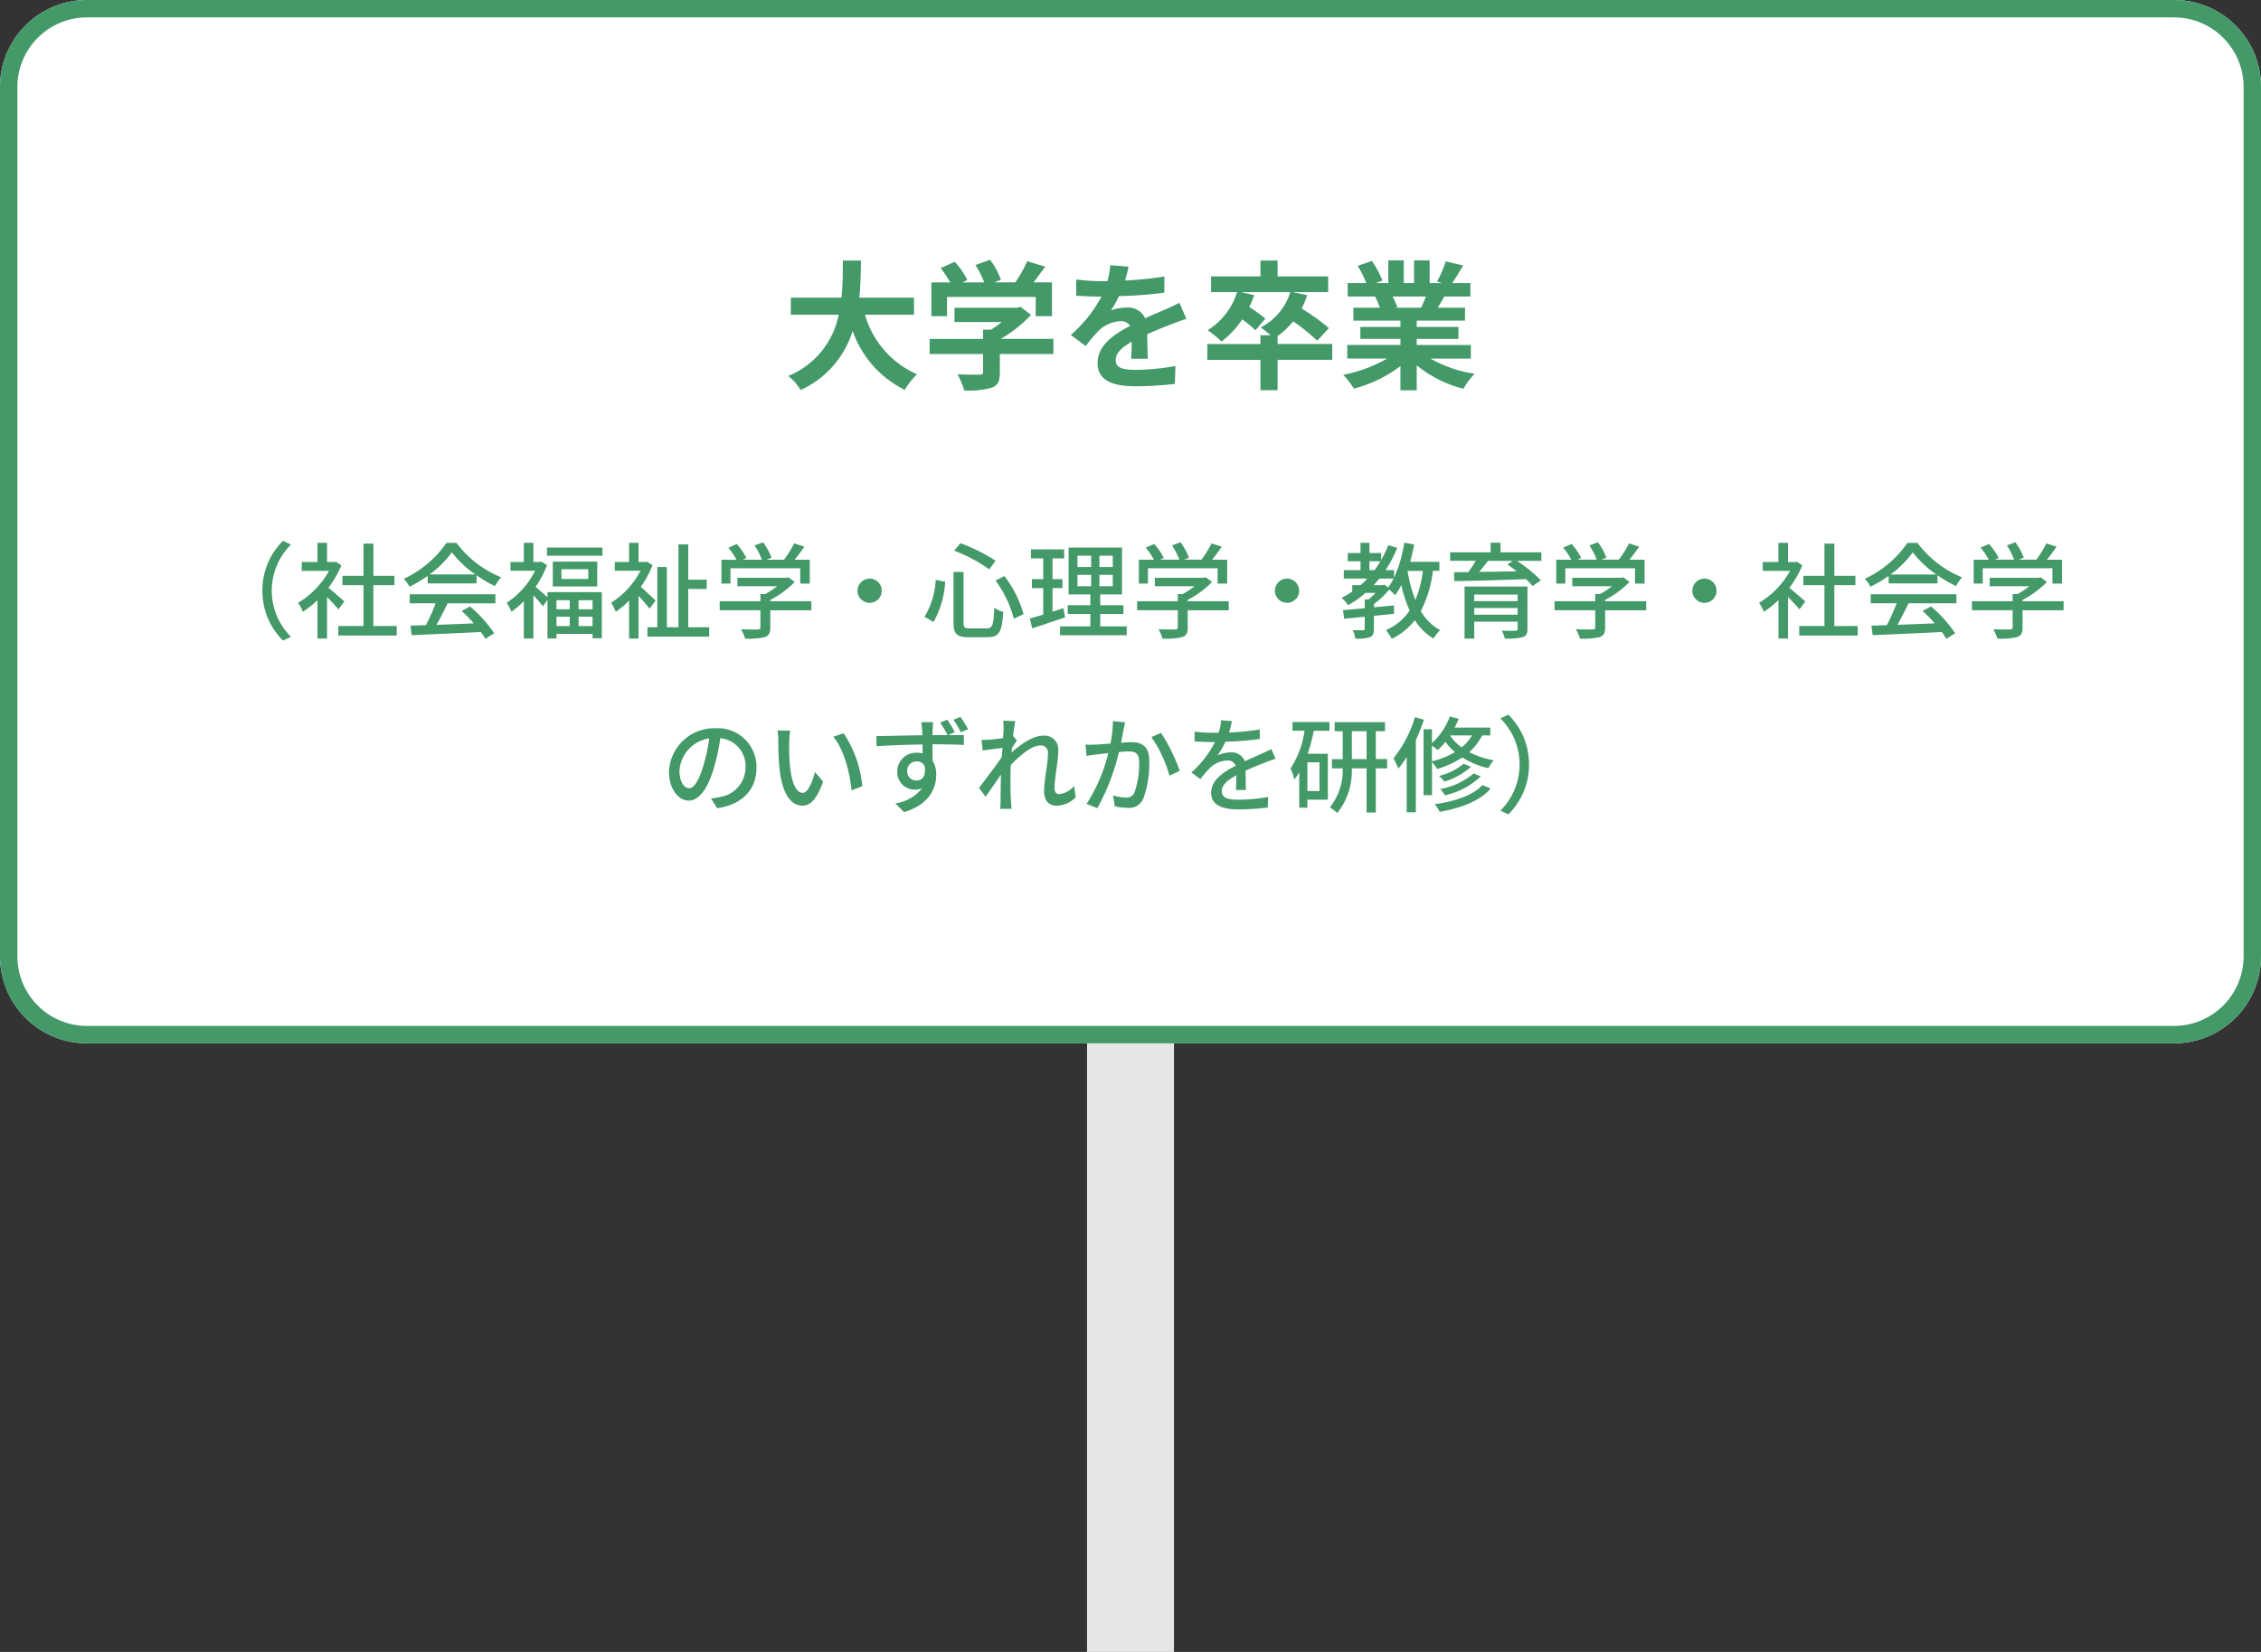 <svg xmlns="http://www.w3.org/2000/svg" width="260" height="190" viewBox="0 0 260 190"><rect x="0" y="0" width="260" height="190" fill="#333333" stroke="none"/><g transform="translate(-567 -3768.408)"><path d="M-17743-12630.387h-10v-131.5h10Z" transform="translate(18445 16588.795)" fill="#e6e6e6"/><path d="M10,0H250a10,10,0,0,1,10,10V110a10,10,0,0,1-10,10H10A10,10,0,0,1,0,110V10A10,10,0,0,1,10,0Z" transform="translate(567 3768.408)" fill="#fff"/><path d="M10,2a8.009,8.009,0,0,0-8,8V110a8.009,8.009,0,0,0,8,8H250a8.009,8.009,0,0,0,8-8V10a8.009,8.009,0,0,0-8-8H10m0-2H250a10,10,0,0,1,10,10V110a10,10,0,0,1-10,10H10A10,10,0,0,1,0,110V10A10,10,0,0,1,10,0Z" transform="translate(567 3768.408)" fill="#449968"/><path d="M-24.9-7.3V-9.264h-6.288c.16-1.488.176-2.96.192-4.272h-2.08c-.016,1.312,0,2.768-.16,4.272h-5.824V-7.3h5.5A9.592,9.592,0,0,1-39.36-.256,5.637,5.637,0,0,1-37.936,1.36a11.013,11.013,0,0,0,5.984-6.8,11.934,11.934,0,0,0,6,6.784A7.657,7.657,0,0,1-24.544-.448,10.677,10.677,0,0,1-30.528-7.3ZM-21.1-9.344H-10.9v2.208h1.872v-3.888h-2.128c.432-.56.912-1.2,1.344-1.808l-2.064-.624a13.375,13.375,0,0,1-1.376,2.432h-2.416l.768-.3a9.382,9.382,0,0,0-1.248-2.3l-1.68.608a11.165,11.165,0,0,1,1.008,2h-2.512l.576-.272a8.72,8.72,0,0,0-1.456-2.1l-1.616.72a13.46,13.46,0,0,1,1.1,1.648H-22.9v3.888H-21.1Zm12.24,4.816h-6.048A15.5,15.5,0,0,0-11.44-7.28l-1.2-.928-.416.1H-20.24v1.648h5.424a10.823,10.823,0,0,1-1.232.88h-.912v1.056H-23.1v1.744h6.144V-.7c0,.224-.08.288-.416.288C-17.7-.4-18.88-.4-19.9-.448a8.494,8.494,0,0,1,.784,1.856,9.7,9.7,0,0,0,3.1-.3c.784-.272.992-.768.992-1.76V-2.784h6.16Zm8.64-8.3-2.112-.176a8.9,8.9,0,0,1-.32,1.84h-.768A20.819,20.819,0,0,1-6.24-11.36v1.872c.88.064,2.048.1,2.7.1h.208A15.7,15.7,0,0,1-6.864-4.976L-5.152-3.7a18.422,18.422,0,0,1,1.488-1.76,3.9,3.9,0,0,1,2.5-1.1,1.231,1.231,0,0,1,1.12.544c-1.824.944-3.744,2.224-3.744,4.272C-3.792.32-1.936.928.576.928A40.025,40.025,0,0,0,5.1.656l.064-2.064A26.174,26.174,0,0,1,.624-.96C-.944-.96-1.7-1.2-1.7-2.08c0-.8.64-1.424,1.84-2.112C.128-3.488.112-2.72.064-2.24h1.92c-.016-.736-.048-1.92-.064-2.816.976-.448,1.888-.8,2.608-1.088.544-.208,1.392-.528,1.9-.672l-.8-1.856c-.592.3-1.152.56-1.776.832-.656.288-1.328.56-2.16.944A2.167,2.167,0,0,0-.432-8.128a5.422,5.422,0,0,0-1.808.32A11.171,11.171,0,0,0-1.328-9.44a47.662,47.662,0,0,0,5.216-.4L3.9-11.7a40.507,40.507,0,0,1-4.528.464A15.307,15.307,0,0,0-.224-12.832ZM23.2-3.936H16.912v-.9a9.414,9.414,0,0,0,1.792-1.7A23.148,23.148,0,0,1,21.472-4.32l1.344-1.44A25.025,25.025,0,0,0,19.68-8.016a11.041,11.041,0,0,0,.64-1.536l-1.7-.352h4.112v-1.808H16.912v-1.824H14.944v1.824H9.264V-9.9h2.992A7.938,7.938,0,0,1,8.88-5.52a12.934,12.934,0,0,1,1.584,1.3,10.408,10.408,0,0,0,2.384-2.544,12.98,12.98,0,0,1,1.52,1.248L15.5-6.848a15.82,15.82,0,0,0-1.84-1.344,10.117,10.117,0,0,0,.56-1.36L12.7-9.9h5.68A6.871,6.871,0,0,1,14.976-5.84a9.1,9.1,0,0,1,1.12.9H14.944v1.008H8.832v1.824h6.112V1.376h1.968V-2.112H23.2ZM33.968-9.392c-.176.432-.368.9-.56,1.28H30.416l.272-.048a8.6,8.6,0,0,0-.544-1.232Zm5.168,7.136V-3.824H32.912v-.7h4.8V-5.9h-4.8v-.72h5.552V-8.112H35.328c.24-.384.5-.816.752-1.28h3.008v-1.552h-2.08c.368-.56.8-1.28,1.248-2.016l-2-.48a12.889,12.889,0,0,1-1.008,2.32l.576.176H34.4v-2.608H32.608v2.608H31.424v-2.608H29.648v2.608H28.192l.784-.288a12.107,12.107,0,0,0-1.216-2.256l-1.632.56a14.342,14.342,0,0,1,.992,1.984H24.976v1.552H28.32l-.192.032a7.19,7.19,0,0,1,.544,1.248h-3.04v1.488H31.04v.72H26.432v1.376H31.04v.7H24.928v1.568H29.52A16.81,16.81,0,0,1,24.464-.384,8.875,8.875,0,0,1,25.68,1.2a15.177,15.177,0,0,0,5.36-2.592V1.392h1.872v-2.88a13.657,13.657,0,0,0,5.376,2.7,8.95,8.95,0,0,1,1.28-1.728A14.294,14.294,0,0,1,34.5-2.256Z" transform="translate(697 3811.908)" fill="#449968"/><path d="M10.172,9.44a8,8,0,0,0,2.376,5.736l.912-.432a7.475,7.475,0,0,1,0-10.608L12.548,3.7A8,8,0,0,0,10.172,9.44ZM19.6,10.676c-.276-.252-1.272-1.116-1.836-1.572a11.089,11.089,0,0,0,1.488-2.58l-.624-.42-.192.036h-.828V3.932h-1.1V6.14H14.7V7.16H17.84a9.889,9.889,0,0,1-3.564,3.672,5.27,5.27,0,0,1,.552,1.032,10.573,10.573,0,0,0,1.68-1.344v4.428h1.1V10.172c.492.492,1.032,1.068,1.308,1.416Zm3.336,2.832V8.8h2.424V7.724H22.94v-3.7H21.8v3.7H19.376V8.8H21.8v4.7H18.9v1.1h6.72v-1.1Zm6.468-5.94a11.653,11.653,0,0,0,2.556-2.544,12.016,12.016,0,0,0,2.7,2.544ZM29.18,8.6H34.8V7.664A15.057,15.057,0,0,0,36.92,8.912,5.432,5.432,0,0,1,37.628,7.9a12.063,12.063,0,0,1-5.136-3.96H31.34a12.136,12.136,0,0,1-4.908,4.128,4.065,4.065,0,0,1,.66.912A14.768,14.768,0,0,0,29.18,7.736Zm-2.064,2.292h2.976A20.433,20.433,0,0,1,28.976,13.4l-1.776.06.144,1.092c2.04-.084,5.088-.216,7.944-.36a8.19,8.19,0,0,1,.528.78l1.02-.636a15.27,15.27,0,0,0-2.784-3.084l-.96.516A17.493,17.493,0,0,1,34.484,13.2c-1.464.06-2.952.12-4.284.168.432-.768.876-1.668,1.272-2.472h5.5V9.848H27.116Zm18.4-.36v1.044H43.988V10.532Zm2.628,1.044H46.532V10.532H48.14Zm-1.608,1.932v-1.08H48.14v1.08Zm-2.544-1.08h1.524v1.08H43.988ZM42.956,10.2c-.336-.3-1.008-.912-1.368-1.2A11.706,11.706,0,0,0,42.9,6.512L42.272,6.1l-.192.036h-.744V3.932h-1.1V6.14H38.7V7.148h2.832a9.494,9.494,0,0,1-3.264,3.684,4.923,4.923,0,0,1,.54,1.032,10.076,10.076,0,0,0,1.428-1.224v4.3h1.1V9.968c.4.42.852.948,1.092,1.26l.528-.732v4.44h1.032v-.528H48.14v.5h1.068v-5.3H42.956Zm4.692-2.112H44.564V6.968h3.084Zm-4.08-1.992V8.948H48.68V6.092ZM42.9,4.472V5.42h6.372V4.472ZM55.388,10.58c-.252-.252-1.176-1.128-1.7-1.584a11.563,11.563,0,0,0,1.344-2.484L54.4,6.1l-.192.036h-.78V3.932H52.34V6.14H50.7V7.148h2.952a9.588,9.588,0,0,1-3.384,3.684,5.239,5.239,0,0,1,.54,1.032A10.5,10.5,0,0,0,52.34,10.58v4.368h1.092V10.04a16.181,16.181,0,0,1,1.26,1.464Zm3.756,3.06v-4.4h2.124V8.168H59.144V4.112H58.016V13.64H56.684V6.716h-1.1V13.64H54.452v1.08h7.1V13.64ZM64,6.86H72.02V8.624h1.1V5.876h-1.74c.372-.456.768-.984,1.116-1.5L71.324,4A12.61,12.61,0,0,1,70.16,5.876H68.132l.588-.228a7.114,7.114,0,0,0-.972-1.776l-.972.36a8.888,8.888,0,0,1,.84,1.644H65.4l.432-.2a7.364,7.364,0,0,0-1.116-1.608l-.96.432a7.572,7.572,0,0,1,.936,1.38H62.96V8.624H64Zm9.3,3.792H68.576V10.5a10.77,10.77,0,0,0,2.808-2.064l-.72-.54-.24.06H64.8v.972h4.56a9.494,9.494,0,0,1-1.356.9h-.564v.828h-4.68v1.032h4.68v1.968c0,.18-.06.228-.3.24s-1.08.012-1.92-.024a6,6,0,0,1,.468,1.08,8.341,8.341,0,0,0,2.244-.168c.492-.168.648-.48.648-1.092v-2H73.3Zm6.7-2.6A1.392,1.392,0,1,0,81.392,9.44,1.393,1.393,0,0,0,80,8.048Zm14.484.228a12.831,12.831,0,0,1,2.1,4.392l1.116-.54A12.712,12.712,0,0,0,95.492,7.76ZM87.6,8.192a9.182,9.182,0,0,1-1.284,4.248l1.032.6a10.582,10.582,0,0,0,1.344-4.632Zm2.124-3.36A18.066,18.066,0,0,1,93.752,6.98L94.484,6A19.245,19.245,0,0,0,90.44,3.98ZM89.648,7.28v5.832c0,1.308.384,1.68,1.764,1.68H93.56c1.356,0,1.668-.66,1.812-2.916a2.989,2.989,0,0,1-1.032-.48c-.1,1.968-.2,2.376-.864,2.376H91.532c-.612,0-.732-.1-.732-.66V7.28Zm12.636,4.164c-.408.144-.84.276-1.248.408V9.14h1.14V8.108h-1.14V5.72h1.332V4.688H98.552V5.72h1.416V8.108h-1.3V9.14h1.3v3.048c-.576.18-1.1.324-1.536.444l.264,1.14c1.08-.348,2.472-.816,3.78-1.272Zm1.62-3.828h1.572V8.924H103.9Zm0-2.2h1.572v1.3H103.9Zm4.056,1.3h-1.536V5.42h1.536Zm0,2.208h-1.536V7.616h1.536Zm-1.44,4.62V12.116h2.664V11.108H106.52V9.872h2.508v-5.4h-6.144v5.4h2.5v1.236h-2.6v1.008h2.6v1.428H101.9v1.02h7.668v-1.02ZM112,6.86h8.016V8.624h1.1V5.876h-1.74c.372-.456.768-.984,1.116-1.5L119.324,4a12.61,12.61,0,0,1-1.164,1.872h-2.028l.588-.228a7.114,7.114,0,0,0-.972-1.776l-.972.36a8.888,8.888,0,0,1,.84,1.644H113.4l.432-.2a7.364,7.364,0,0,0-1.116-1.608l-.96.432a7.572,7.572,0,0,1,.936,1.38H110.96V8.624H112Zm9.3,3.792h-4.728V10.5a10.77,10.77,0,0,0,2.808-2.064l-.72-.54-.24.06H112.8v.972h4.56a9.494,9.494,0,0,1-1.356.9h-.564v.828h-4.68v1.032h4.68v1.968c0,.18-.06.228-.3.24s-1.08.012-1.92-.024a6,6,0,0,1,.468,1.08,8.341,8.341,0,0,0,2.244-.168c.492-.168.648-.48.648-1.092v-2H121.3Zm6.7-2.6a1.392,1.392,0,1,0,1.392,1.392A1.393,1.393,0,0,0,128,8.048Zm15.624-.888a13.322,13.322,0,0,1-.864,3.36,16.175,16.175,0,0,1-.9-3.36ZM139,8.8H137.96a9.771,9.771,0,0,0,.648-.756h1.644a6.988,6.988,0,0,1-.624,1.02l-.432-.324ZM137.48,7.076V6.056h1.26c-.216.36-.444.7-.684,1.02Zm8.04.084V6.116h-3.36c.18-.648.336-1.32.456-2l-1.14-.192A14.688,14.688,0,0,1,140.3,7.952V7.076h-.972a14.441,14.441,0,0,0,1.344-2.568l-1.032-.3a11.721,11.721,0,0,1-.816,1.7v-.8H137.48V3.932h-1.032V5.108h-1.464v.948h1.464v1.02h-1.92v.972h2.712q-.378.4-.792.756H135.5v.732a10.242,10.242,0,0,1-1.224.72,5.5,5.5,0,0,1,.756.852,12.871,12.871,0,0,0,2-1.416h1.152a8.014,8.014,0,0,1-.816.756h-.432v1.008c-.936.084-1.8.156-2.5.216l.132,1c.672-.072,1.488-.144,2.364-.24v1.38c0,.132-.036.18-.192.18s-.66,0-1.2-.012a3.565,3.565,0,0,1,.324.972,4.888,4.888,0,0,0,1.656-.168c.384-.156.468-.432.468-.948v-1.5c.768-.084,1.548-.156,2.316-.24v-.96L138,11.348v-.372a10.318,10.318,0,0,0,1.74-1.656,6.458,6.458,0,0,1,.7.636A8.171,8.171,0,0,0,141.14,8.8a16.112,16.112,0,0,0,.96,2.928,6.339,6.339,0,0,1-2.724,2.244,5.193,5.193,0,0,1,.66,1.008,7.683,7.683,0,0,0,2.664-2.148,6.416,6.416,0,0,0,2.136,2.112,4.338,4.338,0,0,1,.78-.96,5.764,5.764,0,0,1-2.232-2.2,13.605,13.605,0,0,0,1.392-4.632Zm4.008,5.04v-.768h4.992V12.2Zm4.992-2.316v.756h-4.992V9.884Zm1.128-.924h-7.236v5.988h1.116V13h4.992v.816c0,.168-.06.228-.276.228-.18.012-.9.024-1.548-.012a3.666,3.666,0,0,1,.348.912,7.356,7.356,0,0,0,2.04-.156c.42-.132.564-.408.564-.96ZM153.98,6.008l-.636.408c.336.24.7.5,1.056.792-1.488.024-2.976.06-4.308.072.336-.4.7-.84,1.02-1.272Zm3.264-.984h-4.692V3.92h-1.14v1.1h-4.656v.984h2.94a14.144,14.144,0,0,1-.852,1.3c-.6,0-1.152.012-1.644.012l.036,1.02c2.088-.024,5.244-.108,8.232-.228a9.08,9.08,0,0,1,.768.792l.96-.648a17.251,17.251,0,0,0-2.748-2.244h2.8ZM160,6.86h8.016V8.624h1.1V5.876h-1.74c.372-.456.768-.984,1.116-1.5L167.324,4a12.611,12.611,0,0,1-1.164,1.872h-2.028l.588-.228a7.114,7.114,0,0,0-.972-1.776l-.972.36a8.887,8.887,0,0,1,.84,1.644H161.4l.432-.2a7.364,7.364,0,0,0-1.116-1.608l-.96.432a7.571,7.571,0,0,1,.936,1.38H158.96V8.624H160Zm9.3,3.792h-4.728V10.5a10.77,10.77,0,0,0,2.808-2.064l-.72-.54-.24.06H160.8v.972h4.56a9.494,9.494,0,0,1-1.356.9h-.564v.828h-4.68v1.032h4.68v1.968c0,.18-.06.228-.3.24s-1.08.012-1.92-.024a6,6,0,0,1,.468,1.08,8.34,8.34,0,0,0,2.244-.168c.492-.168.648-.48.648-1.092v-2H169.3Zm6.7-2.6a1.392,1.392,0,1,0,1.392,1.392A1.393,1.393,0,0,0,176,8.048Zm11.6,2.628c-.276-.252-1.272-1.116-1.836-1.572a11.089,11.089,0,0,0,1.488-2.58l-.624-.42-.192.036h-.828V3.932h-1.1V6.14H182.7V7.16h3.144a9.889,9.889,0,0,1-3.564,3.672,5.27,5.27,0,0,1,.552,1.032,10.573,10.573,0,0,0,1.68-1.344v4.428h1.1V10.172c.492.492,1.032,1.068,1.308,1.416Zm3.336,2.832V8.8h2.424V7.724H190.94v-3.7H189.8v3.7h-2.424V8.8H189.8v4.7h-2.9v1.1h6.72v-1.1Zm6.468-5.94a11.653,11.653,0,0,0,2.556-2.544,12.016,12.016,0,0,0,2.7,2.544ZM197.18,8.6H202.8V7.664a15.057,15.057,0,0,0,2.124,1.248,5.432,5.432,0,0,1,.708-1.008,12.063,12.063,0,0,1-5.136-3.96H199.34a12.136,12.136,0,0,1-4.908,4.128,4.065,4.065,0,0,1,.66.912,14.767,14.767,0,0,0,2.088-1.248Zm-2.064,2.292h2.976a20.433,20.433,0,0,1-1.116,2.508l-1.776.06.144,1.092c2.04-.084,5.088-.216,7.944-.36a8.186,8.186,0,0,1,.528.78l1.02-.636a15.27,15.27,0,0,0-2.784-3.084l-.96.516a17.493,17.493,0,0,1,1.392,1.428c-1.464.06-2.952.12-4.284.168.432-.768.876-1.668,1.272-2.472h5.5V9.848h-9.852ZM208,6.86h8.016V8.624h1.1V5.876h-1.74c.372-.456.768-.984,1.116-1.5L215.324,4a12.611,12.611,0,0,1-1.164,1.872h-2.028l.588-.228a7.114,7.114,0,0,0-.972-1.776l-.972.36a8.887,8.887,0,0,1,.84,1.644H209.4l.432-.2a7.364,7.364,0,0,0-1.116-1.608l-.96.432a7.571,7.571,0,0,1,.936,1.38H206.96V8.624H208Zm9.3,3.792h-4.728V10.5a10.77,10.77,0,0,0,2.808-2.064l-.72-.54-.24.06H208.8v.972h4.56a9.494,9.494,0,0,1-1.356.9h-.564v.828h-4.68v1.032h4.68v1.968c0,.18-.06.228-.3.24s-1.08.012-1.92-.024a6,6,0,0,1,.468,1.08,8.34,8.34,0,0,0,2.244-.168c.492-.168.648-.48.648-1.092v-2H217.3ZM66.992,29.788a4.442,4.442,0,0,0-4.7-4.524,5.2,5.2,0,0,0-5.364,4.992c0,2,1.092,3.324,2.28,3.324s2.184-1.356,2.9-3.8a23.9,23.9,0,0,0,.72-3.372,3.191,3.191,0,0,1,2.9,3.348,3.451,3.451,0,0,1-2.9,3.408,7.417,7.417,0,0,1-1.068.168l.708,1.128C65.384,34.036,66.992,32.308,66.992,29.788Zm-8.856.348a4.011,4.011,0,0,1,3.42-3.708,19.1,19.1,0,0,1-.66,3.1c-.552,1.848-1.116,2.628-1.656,2.628C58.724,32.152,58.136,31.516,58.136,30.136Zm12.732-4.6L69.4,25.516a6.139,6.139,0,0,1,.1,1.128c0,.72.012,2.16.132,3.216.324,3.156,1.44,4.308,2.652,4.308.876,0,1.62-.708,2.376-2.76l-.948-1.116c-.276,1.092-.8,2.4-1.4,2.4-.8,0-1.3-1.272-1.476-3.156a26.867,26.867,0,0,1-.084-2.7A9.823,9.823,0,0,1,70.868,25.54Zm6.144.3-1.188.4c1.212,1.44,1.9,4.1,2.1,6.168l1.236-.48A13.071,13.071,0,0,0,77.012,25.84Zm7.308,4.368a1.083,1.083,0,0,1,1.08-1.14.978.978,0,0,1,.936.576c.156,1.14-.3,1.632-.936,1.632A1.043,1.043,0,0,1,84.32,30.208Zm4.608-5.928-.816.336a12.281,12.281,0,0,1,.852,1.44H87.236c0-.252,0-.456.012-.612s.036-.708.06-.876H85.94a8.5,8.5,0,0,1,.1.888c.012.144.024.348.024.612-1.716.024-3.936.084-5.292.1l.024,1.164c1.5-.1,3.456-.18,5.28-.2.012.348.012.708.012,1.032a2.313,2.313,0,0,0-.66-.084A2.16,2.16,0,0,0,83.18,30.22a2,2,0,0,0,2.016,2.1,2.057,2.057,0,0,0,.84-.168A4.7,4.7,0,0,1,82.952,33.9l1.008,1c2.856-.828,3.7-2.7,3.7-4.308a2.956,2.956,0,0,0-.42-1.6c0-.54,0-1.236-.012-1.884,1.74,0,2.88.036,3.6.072l.012-1.128c-.348-.012-1.044,0-1.824,0l.78-.348A14.574,14.574,0,0,0,88.928,24.28Zm1.524-.324-.816.336a10.637,10.637,0,0,1,.864,1.44l.828-.36C91.088,24.928,90.728,24.376,90.452,23.956Zm4.956,1.4c0,.132-.024.528-.06,1.044-.576.084-1.2.156-1.572.18a7.632,7.632,0,0,1-.9.012L93,27.82c.72-.1,1.716-.228,2.28-.3L95.2,28.564c-.648.972-1.956,2.7-2.616,3.54l.744,1.044c.5-.7,1.212-1.728,1.776-2.556-.036,1.332-.036,2.016-.048,3.144,0,.192-.012.54-.036.792h1.3c-.024-.252-.048-.6-.06-.816-.072-1.092-.06-1.944-.06-2.988,0-.372.012-.792.036-1.224,1.044-1.128,2.424-2.256,3.36-2.256a.824.824,0,0,1,.912.948c0,1.128-.444,3.012-.444,4.332,0,1.068.564,1.644,1.4,1.644a3.153,3.153,0,0,0,2.232-.96l-.18-1.308a2.613,2.613,0,0,1-1.7.936c-.372,0-.552-.288-.552-.648,0-1.236.432-3.168.432-4.38a1.579,1.579,0,0,0-1.764-1.692c-1.188,0-2.664,1.08-3.612,1.932.024-.18.036-.348.048-.516.192-.3.42-.648.564-.864l-.4-.5-.036.012c.1-.792.192-1.428.252-1.74l-1.392-.048A6.676,6.676,0,0,1,95.408,25.36Zm13.968-.768-1.4-.144a13.412,13.412,0,0,1-.276,2.58c-.684.06-1.332.108-1.716.12-.408.012-.756.024-1.164,0l.12,1.3c.336-.06.888-.132,1.188-.168.276-.036.768-.1,1.32-.156a19.044,19.044,0,0,1-2.5,5.844l1.236.492A25.056,25.056,0,0,0,108.668,28c.456-.048.852-.072,1.1-.072.756,0,1.224.18,1.224,1.212a9.753,9.753,0,0,1-.54,3.516.94.94,0,0,1-.984.576,6.249,6.249,0,0,1-1.464-.24l.192,1.248a6.748,6.748,0,0,0,1.428.168,1.766,1.766,0,0,0,1.848-1.044,11.619,11.619,0,0,0,.684-4.356c0-1.68-.876-2.148-2.04-2.148-.276,0-.708.024-1.2.072.108-.564.216-1.14.288-1.512C109.256,25.156,109.316,24.844,109.376,24.592Zm4.14,1.212-1.116.48a14.322,14.322,0,0,1,2.076,4.44l1.188-.552A20.783,20.783,0,0,0,113.516,25.8Zm8.148-1.356-1.248-.1a5.976,5.976,0,0,1-.276,1.428c-.24.012-.48.012-.708.012a15.511,15.511,0,0,1-2.064-.132v1.128c.672.048,1.5.072,2,.072h.348a12.057,12.057,0,0,1-2.712,3.5l1.032.768a13.05,13.05,0,0,1,1.092-1.284,3.059,3.059,0,0,1,1.992-.864.966.966,0,0,1,.984.6c-1.392.708-2.832,1.644-2.832,3.12s1.392,1.908,3.18,1.908a30.557,30.557,0,0,0,3.336-.216l.036-1.212a20.434,20.434,0,0,1-3.336.312c-1.212,0-1.992-.168-1.992-.984,0-.708.648-1.26,1.68-1.824-.012.588-.024,1.272-.048,1.692h1.14c-.012-.576-.024-1.536-.036-2.22.84-.384,1.62-.7,2.232-.936.36-.144.876-.336,1.224-.444l-.492-1.1c-.384.192-.732.348-1.14.528-.564.264-1.176.516-1.92.864a1.58,1.58,0,0,0-1.608-1.02,3.524,3.524,0,0,0-1.536.36,9.63,9.63,0,0,0,.924-1.584,37.077,37.077,0,0,0,3.948-.312V25.4a27.665,27.665,0,0,1-3.528.348C121.5,25.228,121.592,24.784,121.664,24.448Zm10.068,8.04H130.34v-3.3h1.392Zm-3.108-6.936h1.392a10.8,10.8,0,0,1-1.62,4.356,5.464,5.464,0,0,1,.444,1.26,7.146,7.146,0,0,0,.564-.828V34.4h.936v-.924h2.352v-5.28h-2.316a20.258,20.258,0,0,0,.7-2.64h1.8V24.544h-4.248Zm6.828,3.264V25.6h1.692v3.216Zm4.056,0h-1.3V25.6h1.056V24.556h-5.784V25.6h.924v3.216H133.16v1.056H134.4a6.77,6.77,0,0,1-1.476,4.488,5.889,5.889,0,0,1,.852.648,7.63,7.63,0,0,0,1.668-5.136h1.7v5.076h1.068V29.872h1.3Zm3.2-4.824a13.945,13.945,0,0,1-2.472,4.74,8.745,8.745,0,0,1,.564,1.176,11.892,11.892,0,0,0,.96-1.332v6.36h1.056V26.62c.348-.768.66-1.56.924-2.34Zm1.956,3.264c.228.168.516.4.66.528a8.5,8.5,0,0,0,.888-.948,6.708,6.708,0,0,0,1.1,1.176,9.356,9.356,0,0,1-2.652,1.056Zm4.608-1.164a5.218,5.218,0,0,1-1.188,1.38,5.553,5.553,0,0,1-1.344-1.368l.012-.012Zm2.1,0v-.9h-4.1a8.643,8.643,0,0,0,.468-1.02l-1.02-.252a7.828,7.828,0,0,1-2.052,3.06v-1.6H143.7v7.584h.972v-3.8a5.162,5.162,0,0,1,.588.792,10.476,10.476,0,0,0,2.892-1.332,9.363,9.363,0,0,0,3,1.236,5.266,5.266,0,0,1,.612-.912,9.3,9.3,0,0,1-2.808-.936,6.707,6.707,0,0,0,1.488-1.92Zm-1.92,4.38a8.179,8.179,0,0,1-3.84,1.788,4.421,4.421,0,0,1,.552.72,8.736,8.736,0,0,0,4.116-2.172Zm-1.14-1.116a7.294,7.294,0,0,1-2.832,1.4,3.858,3.858,0,0,1,.612.648,8.007,8.007,0,0,0,3.06-1.7Zm2.148,2.448c-1.044,1.176-3.168,1.872-5.484,2.208a3.682,3.682,0,0,1,.576.876c2.484-.444,4.668-1.272,5.868-2.688Zm5.364-2.364a8,8,0,0,0-2.376-5.736l-.912.432a7.475,7.475,0,0,1,0,10.608l.912.432A8,8,0,0,0,155.828,29.44Z" transform="translate(587 3826.908)" fill="#449968"/></g></svg>